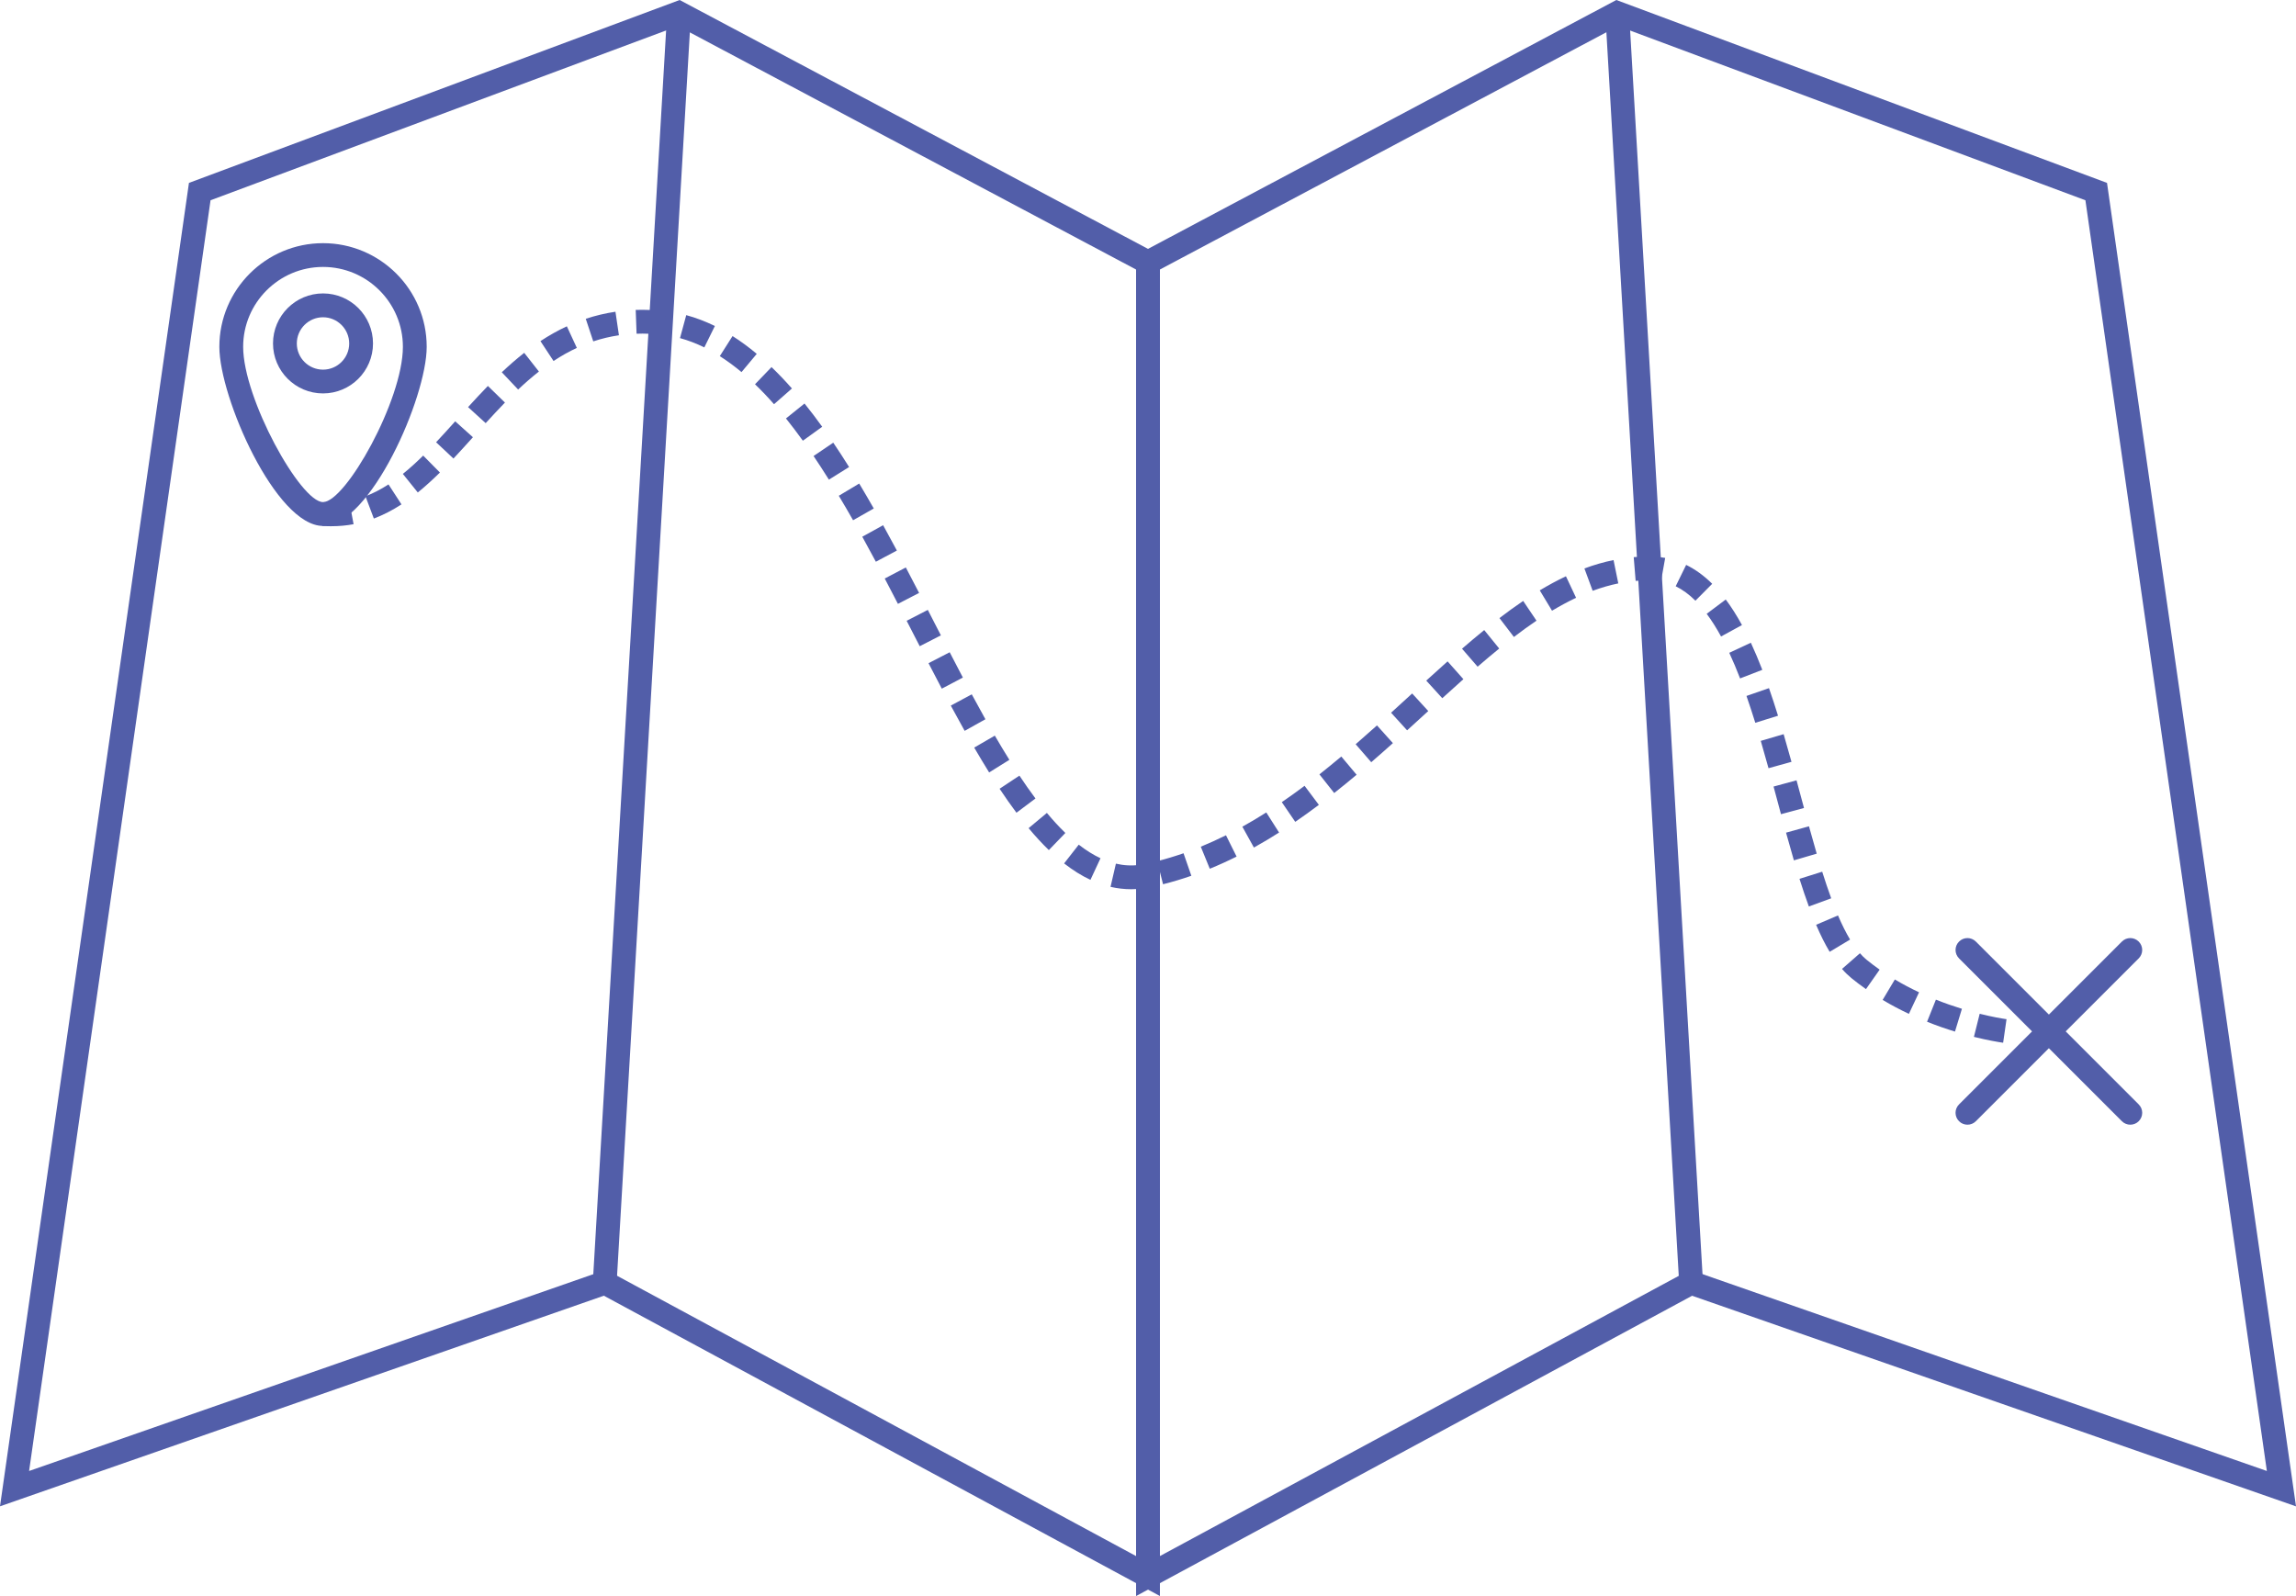 <?xml version="1.0" encoding="UTF-8"?>
<svg xmlns="http://www.w3.org/2000/svg" id="Layer_1" width="581.56" height="404.3" version="1.2" viewBox="0 0 581.56 404.3">
  <g display="none">
    <g>
      <path d="M123.78-59.95c0,25.62,74.77,46.39,167,46.39s167-20.77,167-46.39h-4.18c0,3.75-2.84,8.66-11.07,14.06-7.95,5.22-19.74,10.09-34.68,14.24-29.8,8.28-71.2,13.45-117.08,13.45s-87.27-5.17-117.08-13.45c-14.93-4.15-26.72-9.01-34.68-14.24-8.23-5.41-11.07-10.31-11.07-14.06h-4.18Z" fill="#525ca9"></path>
      <path d="M290.78-12.35c-94.32,0-168.21-20.91-168.21-47.6v-1.21h6.59v1.21c0,3.96,3.74,8.6,10.53,13.06,7.84,5.15,19.71,10.02,34.34,14.09,31.12,8.64,72.58,13.4,116.75,13.4s85.64-4.76,116.75-13.4c14.62-4.06,26.5-8.93,34.34-14.09,6.79-4.46,10.53-9.09,10.53-13.06v-1.21h6.59v1.21c0,26.69-73.89,47.6-168.21,47.6ZM125.04-58.74c2.35,24.36,75.8,43.98,165.74,43.98s163.39-19.62,165.74-43.98h-1.79c-.46,3.4-3,8.26-11.54,13.87-8.16,5.36-19.95,10.2-35.02,14.39-31.32,8.7-73.01,13.49-117.4,13.49s-86.08-4.79-117.4-13.49c-15.07-4.19-26.85-9.03-35.02-14.39-8.53-5.6-11.07-10.47-11.53-13.87h-1.79Z" fill="#525ca9"></path>
    </g>
    <g>
      <path d="M90.92-80.82h400.42c1.52,0,2.66,1.37,2.4,2.87l-12.91,71.8h40.14c46.87,0,70.96,56.1,38.68,90.09l-117.21,123.42-.94,5.25c-11.73,65.25-64.38,114.35-128.64,122.8v66.24h40.23c41.57,0,81.3,17.16,109.79,47.44l29.94,31.81c1.52,1.61.37,4.26-1.84,4.26H90.68c-2.21,0-3.36-2.65-1.84-4.26l29.94-31.81c28.49-30.27,68.22-47.44,109.79-47.44h42.57v-65.95c-65.29-7.56-119.07-57.06-130.94-123.08l-.91-5.07L21.9,83.93C-10.37,49.94,13.72-6.16,60.58-6.16h40.28l-12.81-71.24c-.32-1.79,1.05-3.43,2.87-3.43ZM275.77,336.14v65.49h32.47v-65.7c-4.98.5-10.02.75-15.11.75h-4.54c-4.31,0-8.58-.18-12.81-.54ZM96.47-76.18c-1.81,0-3.19,1.64-2.87,3.43l51.15,284.53c12.52,69.61,73.09,120.27,143.82,120.27h4.54c70.73,0,131.31-50.66,143.82-120.27l51.25-285.09c.27-1.49-.88-2.87-2.4-2.87H96.47ZM60.58-1.52h40.72l36.26,200.5L25.26,80.73C-4.2,49.7,17.79-1.52,60.58-1.52ZM443.99,198.98L480.26-1.52h40.72c42.79,0,64.79,51.22,35.32,82.25l-112.3,118.25ZM122.15,452.24c27.61-29.34,66.12-45.98,106.41-45.98h124.54c40.29,0,78.8,16.64,106.41,45.98l24.84,26.39c.66.7.16,1.85-.8,1.85H98.11c-.96,0-1.46-1.15-.8-1.85l24.84-26.39Z" fill="#525ca9" fill-rule="evenodd"></path>
      <path d="M490.99,486.33H90.68c-1.51,0-2.83-.86-3.43-2.25-.6-1.39-.33-2.94.71-4.04l29.94-31.81c28.6-30.39,68.93-47.82,110.66-47.82h41.36v-63.68c-65.47-8.06-119.22-58.88-130.92-123.94l-.85-4.71L21.03,84.76C5.76,68.68,1.71,46.03,10.46,25.66,19.2,5.29,38.41-7.37,60.58-7.37h38.84l-12.55-69.82c-.21-1.21.11-2.44.9-3.37s1.93-1.48,3.16-1.48h400.43c1.08,0,2.1.48,2.79,1.31.69.83.98,1.92.79,2.98l-12.65,70.38h38.7c22.17,0,41.38,12.66,50.13,33.03,8.75,20.37,4.7,43.02-10.57,59.1l-116.96,123.15-.88,4.9c-11.69,65.04-63.31,114.6-128.61,123.64v63.98h39.03c41.73,0,82.07,17.43,110.66,47.82l29.94,31.81c1.04,1.1,1.31,2.65.71,4.04-.6,1.39-1.91,2.25-3.43,2.25ZM228.56,402.84c-41.07,0-80.76,17.15-108.91,47.05l-29.94,31.81c-.55.59-.33,1.24-.25,1.43s.41.8,1.21.8h400.31c.81,0,1.13-.61,1.21-.8s.3-.84-.25-1.43l-29.94-31.81c-28.15-29.9-67.84-47.05-108.91-47.05h-41.44v-68.5l1.05-.14c64.76-8.51,116.04-57.46,127.6-121.81l1.01-5.61,117.46-123.68c14.59-15.37,18.46-37.01,10.1-56.48-8.36-19.47-26.72-31.57-47.91-31.57h-41.58l13.16-73.22c.09-.49-.13-.84-.27-1-.14-.17-.44-.44-.94-.44H90.92c-.51,0-.98.22-1.31.61-.33.39-.46.9-.37,1.4L102.31-4.95h-41.72c-21.19,0-39.55,12.1-47.91,31.57-8.36,19.47-4.49,41.12,10.1,56.48l117.63,123.86.98,5.42c11.57,64.37,64.98,114.58,129.89,122.1l1.07.12v68.24h-43.77ZM483.56,481.69H98.11c-.92,0-1.75-.54-2.12-1.39s-.19-1.82.44-2.49l24.84-26.39c27.72-29.46,66.83-46.36,107.29-46.36h124.54c40.46,0,79.56,16.9,107.29,46.36l24.84,26.39c.63.67.8,1.64.44,2.49s-1.19,1.39-2.12,1.39ZM228.56,407.47c-39.79,0-78.26,16.62-105.53,45.6l-24.84,26.39,385.37-.18-24.92-26.21c-27.27-28.98-65.74-45.6-105.53-45.6h-124.54ZM309.44,402.84h-34.88v-68l1.31.11c4.2.36,8.47.54,12.71.54h4.54c4.99,0,10.04-.25,14.99-.75l1.33-.13v68.24ZM276.97,400.42h30.05v-63.17c-4.61.42-9.28.63-13.91.63h-4.54c-3.86,0-7.76-.15-11.6-.44v62.97ZM293.12,333.25h-4.54c-71.39,0-132.37-51-145.01-121.26L92.42-72.55c-.21-1.2.11-2.43.9-3.37.78-.94,1.94-1.48,3.16-1.48h389.33c1.08,0,2.1.48,2.79,1.31.69.83.98,1.92.79,2.98l-51.25,285.09c-12.63,70.26-73.62,121.26-145.01,121.26ZM96.47-74.98c-.51,0-.99.22-1.31.61-.33.39-.46.9-.37,1.4l51.15,284.53c12.43,69.12,72.41,119.28,142.63,119.28h4.54c70.23,0,130.21-50.17,142.64-119.28l51.25-285.09c.09-.49-.13-.84-.27-1-.14-.17-.44-.44-.94-.44H96.47ZM139.47,202.74L24.39,81.57c-13.97-14.71-17.68-35.43-9.67-54.07C22.72,8.85,40.3-2.73,60.58-2.73h41.73l37.16,205.47ZM60.58-.31C41.28-.31,24.55,10.71,16.94,28.45c-7.62,17.74-4.09,37.46,9.2,51.45l109.52,115.33L100.29-.31h-39.71ZM442.09,202.74L479.25-2.73h41.72c20.28,0,37.86,11.58,45.86,30.22,8.01,18.64,4.3,39.36-9.67,54.07l-115.08,121.17ZM481.27-.31l-35.37,195.54,109.52-115.33c13.29-14,16.82-33.72,9.2-51.46-7.62-17.74-24.34-28.76-43.65-28.76h-39.71Z" fill="#525ca9"></path>
    </g>
  </g>
  <g display="none">
    <g>
      <path d="M290.81,56.97C158.3,56.97,54.51,28.02,54.51-8.95s103.79-65.92,236.3-65.92,236.3,28.96,236.3,65.92-103.79,65.92-236.3,65.92ZM290.81-68.84c-137.74,0-230.27,30.97-230.27,59.89s92.53,59.89,230.27,59.89,230.27-30.97,230.27-59.89-92.53-59.89-230.27-59.89Z" fill="#525ca9"></path>
      <path d="M290.86,197.82c-128.88,0-230.6-27.39-236.07-62.9h-.23l-.11-3.01V-11.96h6.03l.12,3.01c0,28.92,92.53,59.89,230.26,59.89s229.1-30.7,230.15-59.37l6.03.11v139.61c.11,37.58-103.68,66.53-236.18,66.53ZM60.49,128.89l.11,3.01c0,28.92,92.53,59.89,230.27,59.89s230.26-30.97,230.26-59.89l-.1-125.72c-23.99,29.4-116.86,50.79-230.16,50.79S84.24,35.57,60.49,6.08v122.81Z" fill="#525ca9"></path>
      <path d="M290.86,338c-128.88,0-230.6-27.39-236.07-62.91h-.23l-.11-3.01v-143.86h6.03l.12,3.01c0,28.92,92.53,59.89,230.26,59.89s229.1-30.7,230.15-59.37l6.03.11v139.61c.11,37.57-103.68,66.53-236.18,66.53ZM60.49,269.06l.11,3.01c0,28.92,92.53,59.89,230.27,59.89s230.26-30.97,230.26-59.89l-.1-125.72c-23.99,29.4-116.86,50.79-230.16,50.79s-206.62-21.4-230.38-50.9v122.81Z" fill="#525ca9"></path>
      <path d="M290.86,479.17c-128.88,0-230.6-27.39-236.07-62.91h-.23l-.11-3.01v-143.86h6.03l.12,3.01c0,28.92,92.53,59.89,230.26,59.89s229.1-30.7,230.15-59.37l6.03.11v139.61c.11,37.58-103.68,66.53-236.18,66.53ZM60.49,410.23l.11,3.01c0,28.92,92.53,59.89,230.27,59.89s230.26-30.97,230.26-59.89l-.1-125.72c-23.99,29.4-116.86,50.79-230.16,50.79s-206.62-21.4-230.38-50.9v122.81Z" fill="#525ca9"></path>
    </g>
  </g>
  <g>
    <path d="M287.76,404.3V64.65L409.41,0l124.28,46.33,47.87,335.26-152.96-53.35-140.84,76.07ZM293.79,68.28v325.91l134.28-72.53,146.11,50.97-45.96-321.9L409.84,6.6l-116.05,61.68Z" fill="#525ea9"></path>
    <rect x="415.96" y="3.03" width="6.03" height="322.19" transform="translate(-8.82 24.61) rotate(-3.33)" fill="#525ea9"></rect>
    <path d="M293.79,404.3l-140.84-76.07L0,381.58,47.86,46.33,172.15,0l121.65,64.65v339.65ZM153.48,321.66l134.28,72.53V68.28L171.71,6.6,53.33,50.73,7.37,372.63l146.11-50.97Z" fill="#525ea9"></path>
    <rect x="1.48" y="161.11" width="322.19" height="6.03" transform="translate(-10.76 316.84) rotate(-86.65)" fill="#525ea9"></rect>
    <path d="M507.38,264.15c-1.24-.18-3.89-.62-7.4-1.49l1.46-5.85c3.22.8,5.65,1.21,6.8,1.37l-.86,5.97ZM495.18,261.32c-2.2-.67-4.59-1.49-7.07-2.49l2.24-5.6c2.31.93,4.54,1.69,6.59,2.32l-1.76,5.77ZM483.52,256.84c-2.2-1.04-4.44-2.21-6.66-3.54l3.09-5.18c2.04,1.22,4.1,2.3,6.13,3.25l-2.57,5.46ZM472.63,250.56c-1.25-.88-2.49-1.81-3.7-2.8-.82-.68-1.61-1.44-2.36-2.31l4.54-3.97c.53.61,1.08,1.15,1.65,1.62,1.09.89,2.21,1.73,3.34,2.53l-3.46,4.93ZM463.44,241.11c-1.18-1.96-2.3-4.2-3.43-6.84l5.54-2.37c1.01,2.35,2.04,4.41,3.06,6.11l-5.17,3.1ZM458.17,229.63c-.81-2.21-1.6-4.55-2.37-7l5.75-1.81c.74,2.35,1.5,4.6,2.28,6.74l-5.66,2.07ZM286.52,225.26c-1.75,0-3.51-.21-5.23-.6l1.36-5.88c2,.47,4.01.58,6.1.3l.78,5.98c-1.01.13-2.02.2-3.01.2ZM294.59,224l-1.48-5.84c2.26-.58,4.48-1.25,6.67-2.01l1.98,5.7c-2.35.82-4.74,1.54-7.17,2.15ZM276.2,222.88c-2.22-1.03-4.47-2.44-6.67-4.16l3.71-4.75c1.85,1.44,3.7,2.6,5.51,3.44l-2.55,5.47ZM306.43,220.07l-2.28-5.58c2.16-.89,4.29-1.86,6.38-2.9l2.69,5.4c-2.22,1.11-4.48,2.14-6.79,3.08ZM454.38,217.95c-.67-2.28-1.33-4.63-1.99-7.02l5.81-1.61c.65,2.36,1.31,4.68,1.96,6.93l-5.79,1.7ZM265.67,215.35c-1.73-1.67-3.44-3.53-5.13-5.56l4.63-3.86c1.54,1.85,3.1,3.55,4.68,5.08l-4.19,4.34ZM317.6,214.69l-2.92-5.27c2.05-1.14,4.07-2.34,6.06-3.61l3.24,5.09c-2.09,1.33-4.21,2.6-6.37,3.8ZM328.07,208.18l-3.4-4.98c1.95-1.33,3.88-2.72,5.77-4.14l3.62,4.83c-1.97,1.48-3.96,2.91-5.98,4.3ZM451.11,206.25l-1.88-7,5.82-1.58,1.89,7.01-5.82,1.57ZM257.46,205.88c-1.43-1.91-2.85-3.94-4.27-6.07l5.02-3.33c1.35,2.03,2.7,3.96,4.07,5.79l-4.83,3.62ZM337.94,200.89l-3.74-4.73c1.87-1.48,3.72-2.99,5.54-4.52l3.88,4.62c-1.87,1.57-3.76,3.12-5.68,4.63ZM250.54,195.67c-1.26-2.03-2.52-4.13-3.78-6.29l5.22-3.03c1.23,2.11,2.45,4.16,3.69,6.13l-5.12,3.19ZM447.95,194.6c-.64-2.32-1.3-4.64-1.96-6.92l5.79-1.7c.68,2.32,1.34,4.66,1.99,7.01l-5.81,1.61ZM347.33,193.09l-3.95-4.56c1.82-1.58,3.62-3.17,5.4-4.77l4.03,4.49c-1.81,1.62-3.63,3.24-5.48,4.83ZM244.34,185.14c-1.17-2.09-2.34-4.23-3.51-6.4l5.31-2.85c1.15,2.14,2.31,4.25,3.46,6.31l-5.26,2.94ZM356.41,185.01l-4.06-4.46,5.34-4.88,4.08,4.45-5.36,4.89ZM444.6,183.09c-.72-2.31-1.46-4.58-2.23-6.79l5.7-1.98c.79,2.28,1.56,4.61,2.29,6.99l-5.76,1.79ZM365.32,176.87l-4.06-4.46c1.81-1.65,3.61-3.28,5.4-4.87l4.01,4.51c-1.78,1.58-3.56,3.19-5.36,4.83ZM238.55,174.45l-3.36-6.45,5.36-2.77,3.34,6.41-5.34,2.81ZM440.75,171.86c-.87-2.26-1.78-4.43-2.74-6.49l5.47-2.55c1.01,2.18,1.97,4.47,2.9,6.86l-5.63,2.18ZM374.27,168.89l-3.95-4.56c1.88-1.62,3.75-3.2,5.62-4.72l3.8,4.68c-1.82,1.48-3.64,3.01-5.47,4.6ZM232.96,163.7l-3.31-6.44,5.36-2.76,3.31,6.45-5.36,2.75ZM383.46,161.36l-3.66-4.79c2-1.53,4.01-2.98,6.01-4.34l3.37,5c-1.91,1.29-3.82,2.67-5.72,4.13ZM435.93,161.23c-1.18-2.16-2.41-4.1-3.64-5.74l4.83-3.62c1.41,1.88,2.79,4.05,4.11,6.47l-5.29,2.89ZM393.12,154.71l-3.11-5.16c2.2-1.32,4.41-2.52,6.63-3.57l2.57,5.45c-2.04.97-4.07,2.07-6.1,3.28ZM227.44,152.97l-3.34-6.42,5.34-2.8,3.36,6.45-5.36,2.77ZM429.44,152.17c-1.6-1.59-3.28-2.82-5-3.66l2.65-5.41c2.31,1.13,4.53,2.74,6.6,4.79l-4.25,4.28ZM403.41,149.66l-2.09-5.66c2.48-.92,4.96-1.63,7.38-2.12l1.2,5.91c-2.11.43-4.29,1.06-6.48,1.87ZM420.71,147.28c-.6-.11-1.23-.18-1.86-.21-1.55-.07-3.05-.04-4.55.08l-.49-6.01c1.76-.14,3.54-.19,5.33-.1.9.04,1.78.14,2.64.29l-1.06,5.94ZM221.85,142.3c-1.14-2.12-2.28-4.24-3.44-6.34l5.28-2.91c1.17,2.12,2.33,4.26,3.48,6.41l-5.32,2.84ZM84,133.31c-.79,0-1.59-.03-2.4-.09l.44-6.02c2.22.17,4.34.05,6.41-.34l1.11,5.93c-1.81.34-3.68.51-5.56.51ZM216.08,131.79c-1.19-2.1-2.4-4.17-3.62-6.2l5.17-3.1c1.24,2.07,2.47,4.18,3.69,6.32l-5.24,2.98ZM94.69,131.35l-2.12-5.64c1.96-.74,3.86-1.72,5.83-3l3.29,5.06c-2.34,1.52-4.63,2.69-7,3.59ZM105.82,124.75l-3.78-4.7c1.76-1.41,3.46-2.98,5.15-4.64l4.24,4.29c-1.83,1.8-3.69,3.5-5.6,5.05ZM209.96,121.51c-1.28-2.05-2.58-4.04-3.89-5.99l4.99-3.38c1.36,2,2.69,4.06,4.01,6.17l-5.11,3.19ZM114.86,116.16l-4.4-4.13c1.62-1.72,3.22-3.5,4.84-5.3l4.49,4.03c-1.65,1.83-3.29,3.64-4.93,5.4ZM203.36,111.64c-1.41-1.96-2.84-3.84-4.28-5.64l4.7-3.78c1.52,1.88,3.01,3.85,4.48,5.89l-4.9,3.53ZM123.02,107.19l-4.46-4.06c1.64-1.8,3.31-3.61,5.02-5.36l4.32,4.21c-1.66,1.71-3.28,3.46-4.88,5.21ZM196.06,102.4c-1.57-1.79-3.18-3.48-4.82-5.06l4.18-4.35c1.76,1.69,3.48,3.5,5.17,5.42l-4.53,3.98ZM131.24,98.68l-4.14-4.38c1.83-1.72,3.72-3.38,5.68-4.92l3.72,4.74c-1.82,1.43-3.57,2.96-5.26,4.56ZM187.82,94.26c-1.83-1.53-3.68-2.89-5.5-4.04l3.23-5.09c2.04,1.3,4.11,2.81,6.13,4.51l-3.87,4.63ZM140.21,91.45l-3.32-5.04c2.2-1.45,4.45-2.71,6.69-3.75l2.53,5.47c-1.97.91-3.96,2.03-5.9,3.32ZM178.41,88.01c-2.03-1-4.1-1.79-6.17-2.36l1.58-5.82c2.44.66,4.88,1.59,7.25,2.76l-2.67,5.41ZM150.27,86.48l-1.9-5.72c2.44-.81,4.97-1.41,7.52-1.79l.88,5.96c-2.21.33-4.4.85-6.51,1.55ZM167.99,84.82l-.91-.1c-1.48-.14-2.93-.21-4.34-.21l-1.5.03-.22-6.03,1.72-.03c1.59,0,3.23.08,4.92.24l1.04.11-.71,5.99Z" fill="#525ea9"></path>
    <path d="M81.82,133.23c-11.96,0-26.26-32.56-26.26-45.37,0-14.48,11.78-26.26,26.26-26.26s26.26,11.78,26.26,26.26c0,12.82-14.3,45.37-26.26,45.37ZM81.82,67.62c-11.15,0-20.23,9.08-20.23,20.23,0,13.12,14.52,39.34,20.23,39.34s20.23-25.82,20.23-39.34c0-11.15-9.07-20.23-20.23-20.23Z" fill="#525ea9"></path>
    <path d="M81.82,99.66c-6.99,0-12.67-5.68-12.67-12.66s5.68-12.67,12.67-12.67,12.66,5.68,12.66,12.67-5.68,12.66-12.66,12.66ZM81.82,80.37c-3.66,0-6.64,2.98-6.64,6.64s2.98,6.63,6.64,6.63,6.63-2.98,6.63-6.63-2.98-6.64-6.63-6.64Z" fill="#525ea9"></path>
    <path d="M539.59,284.91c-.77,0-1.54-.29-2.13-.88l-41.25-41.25c-1.18-1.18-1.18-3.08,0-4.26s3.08-1.18,4.26,0l41.25,41.25c1.18,1.18,1.18,3.08,0,4.26-.59.59-1.36.88-2.13.88Z" fill="#525ea9"></path>
    <path d="M498.34,284.91c-.77,0-1.54-.29-2.13-.88-1.18-1.18-1.18-3.08,0-4.26l41.25-41.25c1.18-1.18,3.08-1.18,4.26,0s1.18,3.08,0,4.26l-41.25,41.25c-.59.59-1.36.88-2.13.88Z" fill="#525ea9"></path>
  </g>
</svg>
